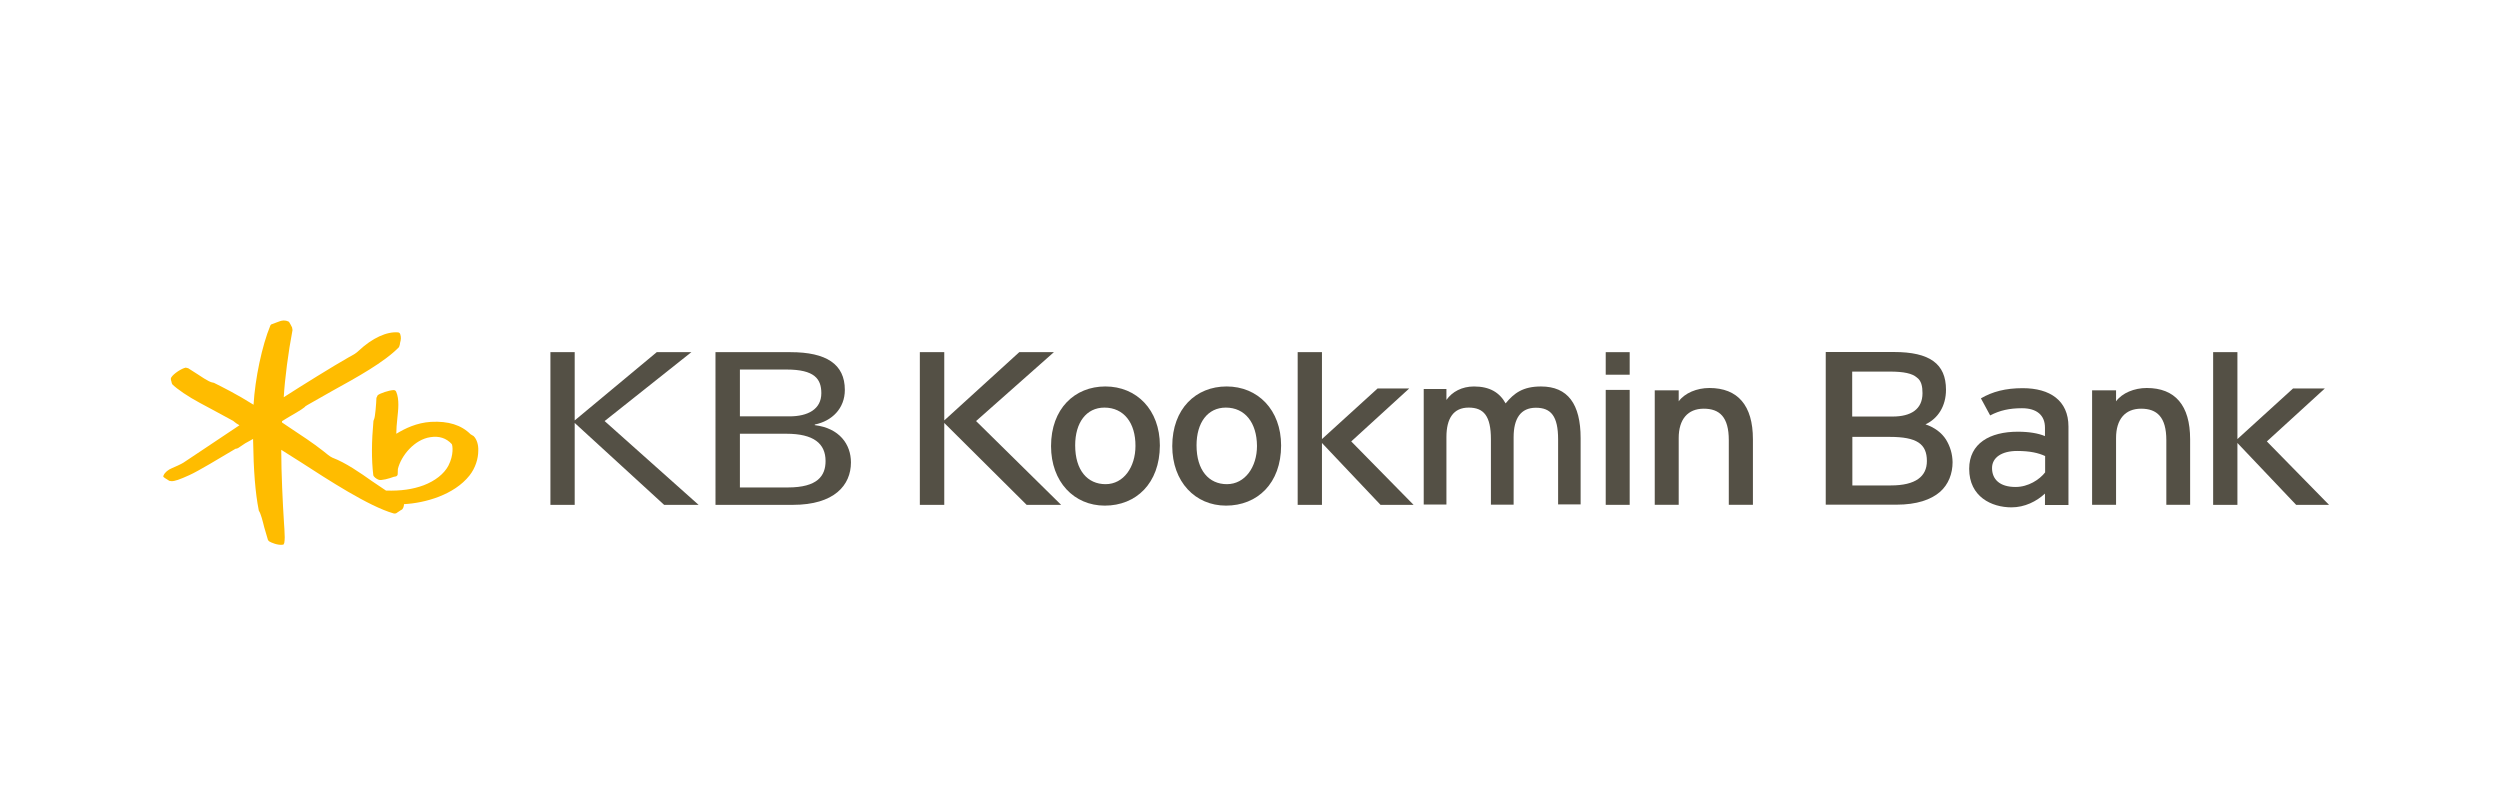 <svg width="156" height="50" viewBox="0 0 156 50" fill="none" xmlns="http://www.w3.org/2000/svg">
<path d="M29.538 27.203L29.362 27.096C28.785 26.519 27.974 26.265 26.89 26.324C25.991 26.383 25.278 26.734 24.73 27.067V27.038C24.73 26.755 24.759 26.452 24.789 26.159C24.818 25.856 24.857 25.553 24.857 25.26C24.857 24.967 24.828 24.683 24.72 24.439C24.691 24.38 24.642 24.341 24.564 24.341C24.271 24.351 23.704 24.546 23.567 24.663L23.489 24.829C23.479 25.151 23.411 26.05 23.342 26.158L23.303 26.265C23.186 27.545 23.176 28.679 23.293 29.646C23.303 29.744 23.488 29.89 23.635 29.939C23.791 29.998 24.29 29.861 24.573 29.753L24.681 29.733C24.769 29.723 24.828 29.645 24.818 29.547L24.828 29.264C25.033 28.424 25.864 27.427 26.851 27.28C27.408 27.192 27.848 27.339 28.19 27.71C28.239 27.778 28.336 28.374 27.975 29.068C27.701 29.576 27.154 30.006 26.441 30.28C25.757 30.534 25.014 30.641 24.086 30.612C24.047 30.583 23.216 30.026 23.216 30.026C22.483 29.508 21.574 28.873 20.744 28.56C20.598 28.501 20.343 28.286 20.187 28.159L20.099 28.091C19.62 27.71 18.721 27.104 17.988 26.625C17.988 26.625 17.656 26.4 17.597 26.361V26.283C17.617 26.263 18.076 25.99 18.076 25.99C18.721 25.619 19.014 25.433 19.073 25.335C19.063 25.355 19.161 25.286 19.161 25.286L20.744 24.387C22.268 23.547 23.988 22.599 24.897 21.661L24.946 21.514L24.966 21.387C25.025 21.192 25.034 21.035 24.976 20.859C24.966 20.81 24.917 20.752 24.849 20.742C24.145 20.674 23.227 21.094 22.396 21.875C22.21 22.051 22.054 22.139 21.888 22.227L21.761 22.295C20.843 22.813 18.781 24.093 17.706 24.787C17.774 23.624 17.989 21.973 18.253 20.595L18.224 20.429C18.224 20.419 18.117 20.224 18.117 20.224L18.029 20.077L18 20.067C17.785 19.96 17.609 19.999 17.482 20.038L17.267 20.116L16.984 20.223C16.925 20.233 16.886 20.272 16.867 20.321C16.349 21.572 15.919 23.614 15.821 25.256C14.785 24.601 13.837 24.132 13.368 23.898L13.358 23.888L13.299 23.878C13.133 23.858 12.928 23.731 12.732 23.614C12.712 23.604 12.341 23.36 12.341 23.36L11.745 22.979C11.755 22.979 11.589 22.94 11.589 22.94C11.335 22.989 10.837 23.311 10.69 23.546C10.67 23.575 10.661 23.605 10.661 23.644C10.661 23.693 10.671 23.742 10.69 23.781L10.719 23.908L10.748 23.976C11.031 24.269 11.754 24.758 12.468 25.139L13.289 25.579L14.55 26.263C14.55 26.273 14.765 26.429 14.765 26.429L14.912 26.517C14.912 26.517 14.932 26.527 14.941 26.537C14.609 26.762 12.645 28.071 12.645 28.071L11.443 28.872C11.326 28.95 10.857 29.165 10.749 29.204C10.485 29.311 10.29 29.478 10.212 29.653L10.183 29.721L10.212 29.77L10.3 29.838L10.427 29.916L10.564 30.004L10.691 30.024C10.906 30.034 11.219 29.917 11.805 29.653C12.342 29.418 13.808 28.529 14.434 28.158L14.698 28.002C14.805 28.012 14.933 27.914 15.04 27.836C15.167 27.738 15.441 27.572 15.607 27.494C15.607 27.494 15.705 27.435 15.793 27.387V27.455C15.822 29.37 15.93 30.758 16.145 31.833V31.853L16.165 31.892C16.272 32.048 16.39 32.498 16.487 32.898L16.722 33.699C16.732 33.709 16.79 33.777 16.79 33.777C16.927 33.865 17.337 34.031 17.621 33.992L17.689 33.982L17.738 33.884C17.758 33.767 17.767 33.649 17.767 33.522C17.767 33.375 17.757 33.219 17.747 33.014L17.727 32.721C17.639 31.382 17.551 29.457 17.551 28.167V28.069C17.776 28.216 18.772 28.841 18.772 28.841C20.463 29.935 23.013 31.597 24.557 32.036C24.635 32.056 24.723 32.046 24.782 31.987L25.017 31.831L25.056 31.811C25.144 31.772 25.203 31.616 25.212 31.459C26.512 31.391 28.329 30.892 29.297 29.671C29.668 29.202 29.844 28.616 29.844 28.127C29.863 27.746 29.746 27.394 29.541 27.199L29.538 27.203Z" fill="#FFBC00"/>
<path d="M44.646 21.975H49.327C51.555 21.975 52.718 22.718 52.718 24.33C52.718 25.483 51.917 26.275 50.842 26.49V26.529C52.376 26.715 53.099 27.721 53.099 28.855C53.099 30.282 52.053 31.503 49.474 31.503H44.647L44.646 21.975ZM46.17 25.981H49.258C50.411 25.981 51.251 25.541 51.251 24.535C51.251 23.646 50.831 23.059 49.082 23.059H46.17V25.981ZM46.17 30.417H49.16C51.017 30.417 51.515 29.694 51.515 28.766C51.515 27.672 50.763 27.066 49.082 27.066H46.17V30.418V30.417Z" fill="#545045"/>
<path d="M34.346 21.975H35.861V26.235L40.981 21.975H43.141L37.728 26.274L43.591 31.502H41.441L35.861 26.392V31.502H34.346V21.975Z" fill="#545045"/>
<path d="M121.43 27.428C121.157 26.998 120.707 26.666 120.15 26.48C120.932 26.118 121.43 25.337 121.43 24.32C121.43 22.698 120.414 21.965 118.176 21.965H113.926V31.492H118.333C119.613 31.492 120.492 31.179 121.049 30.7C121.587 30.231 121.841 29.557 121.841 28.834C121.831 28.326 121.694 27.858 121.43 27.428ZM115.587 23.187H117.922C118.802 23.187 119.32 23.304 119.603 23.549C119.896 23.754 119.964 24.116 119.964 24.536C119.964 25.542 119.241 25.992 118.098 25.992H115.577V23.188L115.587 23.187ZM117.991 30.291H115.587V27.262H117.922C119.603 27.262 120.238 27.692 120.238 28.767C120.238 29.725 119.544 30.291 117.991 30.291Z" fill="#545045"/>
<path d="M57.398 21.975H58.922V26.235L63.602 21.975H65.763L60.907 26.274L66.213 31.502H64.062L58.922 26.392V31.502H57.398L57.398 21.975Z" fill="#545045"/>
<path d="M107.877 31.502V27.466C107.877 26.02 107.301 25.502 106.314 25.502C105.317 25.502 104.751 26.166 104.751 27.329V31.501H103.256V24.358H104.751V25.042C105.132 24.524 105.884 24.211 106.666 24.211C108.435 24.211 109.382 25.296 109.382 27.406V31.5H107.877V31.502Z" fill="#545045"/>
<path d="M135.179 31.502V27.466C135.179 26.02 134.592 25.502 133.605 25.502C132.609 25.502 132.042 26.166 132.042 27.329V31.501H130.547V24.358H132.042V25.042C132.423 24.524 133.176 24.211 133.957 24.211C135.726 24.211 136.664 25.296 136.664 27.406V31.5H135.179V31.502Z" fill="#545045"/>
<path d="M127.606 31.502V30.799C127.078 31.288 126.345 31.659 125.515 31.659C124.284 31.659 122.877 31.004 122.877 29.255C122.877 27.662 124.176 26.939 125.906 26.939C126.619 26.939 127.186 27.037 127.606 27.213V26.685C127.606 25.913 127.098 25.473 126.17 25.473C125.388 25.473 124.782 25.61 124.186 25.922L123.609 24.857C124.333 24.437 125.144 24.222 126.218 24.222C127.919 24.222 129.072 24.994 129.072 26.616V31.512H127.606V31.502ZM127.606 28.453C127.205 28.267 126.678 28.14 125.867 28.14C124.909 28.14 124.303 28.55 124.303 29.205C124.303 29.909 124.782 30.387 125.769 30.387C126.57 30.387 127.264 29.928 127.616 29.478V28.452H127.606V28.453Z" fill="#545045"/>
<path d="M101.692 24.33H100.197V31.502H101.692V24.33Z" fill="#545045"/>
<path d="M101.692 21.975H100.197V23.382H101.692V21.975Z" fill="#545045"/>
<path d="M68.938 31.551C67.022 31.551 65.585 30.066 65.585 27.838C65.585 25.503 67.06 24.115 68.976 24.115C70.921 24.115 72.376 25.571 72.376 27.799C72.366 30.164 70.892 31.551 68.938 31.551ZM68.917 25.434C67.784 25.434 67.091 26.372 67.091 27.789C67.091 29.352 67.862 30.212 68.987 30.212C70.12 30.212 70.853 29.137 70.853 27.828C70.862 26.382 70.12 25.434 68.917 25.434Z" fill="#545045"/>
<path d="M76.501 31.551C74.586 31.551 73.149 30.066 73.149 27.838C73.149 25.503 74.624 24.115 76.54 24.115C78.485 24.115 79.941 25.571 79.941 27.799C79.941 30.164 78.456 31.551 76.501 31.551ZM76.491 25.434C75.358 25.434 74.664 26.372 74.664 27.789C74.664 29.352 75.436 30.212 76.56 30.212C77.693 30.212 78.436 29.137 78.436 27.828C78.426 26.382 77.693 25.434 76.491 25.434Z" fill="#545045"/>
<path d="M84.317 27.545L87.933 24.242H85.959L82.49 27.398V21.975H80.975V31.502H82.49V27.642L86.144 31.502H88.206L84.317 27.545Z" fill="#545045"/>
<path d="M141.452 27.545L145.068 24.242H143.084L139.615 27.398V21.975H138.1V31.502H139.615V27.642L143.279 31.502H145.331L141.452 27.545Z" fill="#545045"/>
<path d="M97.226 31.502V27.417C97.226 25.961 96.776 25.443 95.838 25.443C94.89 25.443 94.45 26.117 94.45 27.28V31.492H93.033V27.408C93.033 25.952 92.583 25.434 91.645 25.434C90.697 25.434 90.257 26.108 90.257 27.271V31.483H88.84V24.272H90.257V24.956C90.619 24.438 91.234 24.116 91.977 24.116C92.954 24.116 93.57 24.487 93.951 25.171C94.479 24.526 95.036 24.116 96.159 24.116C97.83 24.116 98.631 25.21 98.631 27.341V31.474H97.224V31.503L97.226 31.502Z" fill="#545045"/>
</svg>
